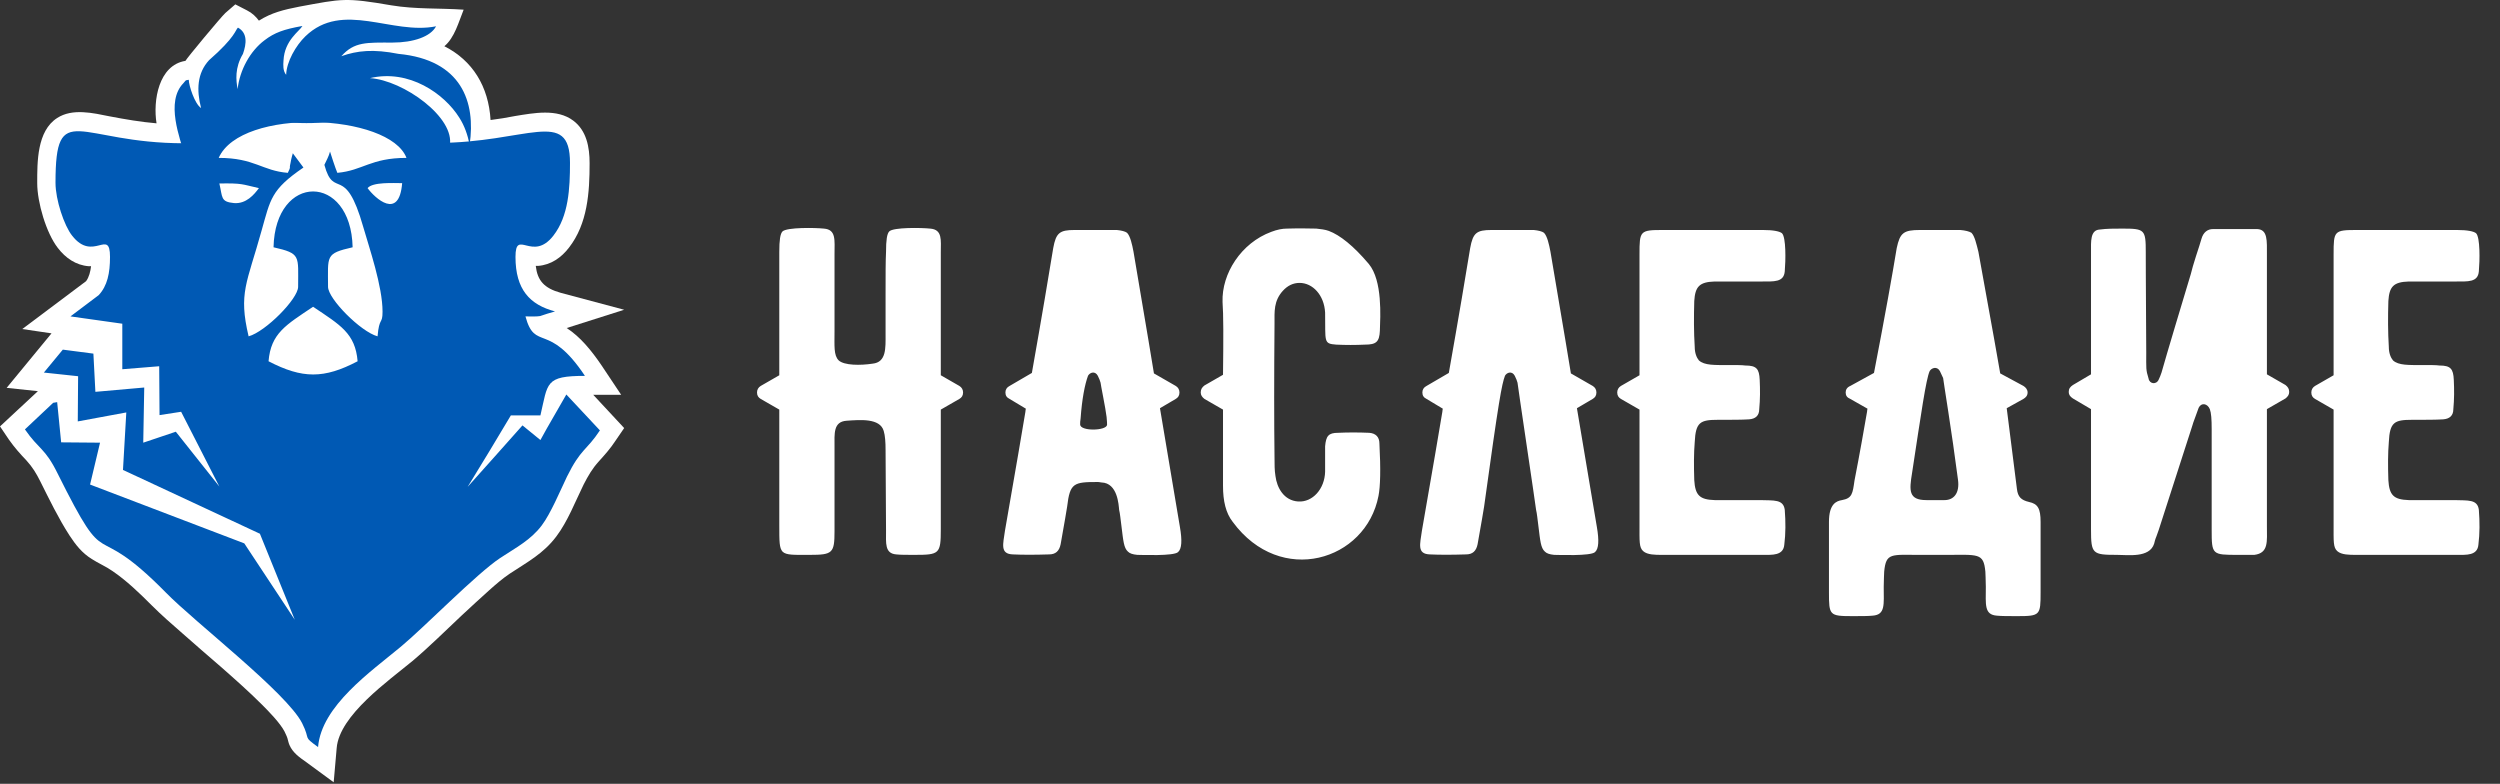 <?xml version="1.0" encoding="UTF-8"?> <svg xmlns="http://www.w3.org/2000/svg" width="1212" height="380" viewBox="0 0 1212 380" fill="none"><rect x="0" y="0" width="1212" height="380" fill="#333333" stroke="none"/><path fill-rule="evenodd" clip-rule="evenodd" d="M75.891 59.79C74.119 48.835 76.858 31.596 89.909 29.502C90.392 28.374 107.15 8.236 109.244 6.303L114.078 2.114L119.718 5.014C122.296 6.303 124.068 8.075 125.518 10.008C131.641 6.142 137.603 4.692 145.015 3.242C165.961 -0.624 167.25 -1.269 189.808 2.598C201.409 4.531 213.01 3.887 224.773 4.692C222.356 10.653 220.422 18.225 215.427 22.414C229.123 29.341 236.857 41.907 237.824 58.179C241.691 57.696 245.719 57.051 249.747 56.245C258.77 54.796 270.049 52.54 277.945 58.501C284.39 63.334 285.84 71.389 285.84 79.122C285.84 93.3 284.873 108.443 275.85 120.043C272.144 124.876 267.149 128.42 260.865 128.904C260.382 128.904 260.06 128.904 259.737 128.904C260.543 135.992 263.765 139.698 271.822 141.953L302.597 150.169L274.722 159.03C281.489 163.38 286.968 170.308 291.479 176.913L301.147 191.412H287.612L302.597 207.523L298.408 213.645C295.991 217.35 293.413 220.25 290.351 223.633C287.129 227.177 285.195 230.561 282.94 234.91C278.911 243.127 275.205 252.793 269.727 260.043C263.443 268.42 255.709 272.448 247.169 278.086C243.786 280.342 240.241 283.403 237.179 286.142C232.668 290.169 228.156 294.358 223.645 298.547C215.911 305.796 208.015 313.69 199.959 320.457C188.519 329.962 164.511 346.717 163.222 362.666L161.772 379.26L148.398 369.433C145.176 367.177 141.953 364.922 140.342 361.216C139.859 360.089 139.697 359.122 139.375 357.994C139.053 356.866 138.408 355.739 137.925 354.611C135.83 350.583 130.352 344.945 127.129 341.723C120.684 335.279 113.756 329.157 106.989 323.196C100.705 317.718 94.421 312.402 88.298 306.924C83.303 302.574 78.308 298.224 73.635 293.552C67.835 287.753 61.389 281.47 54.461 276.798C51.239 274.542 47.694 273.092 44.471 270.998C39.798 268.098 36.737 264.231 33.676 259.559C28.358 251.343 23.847 241.999 19.496 233.299C17.563 229.433 15.79 226.533 12.89 223.311C9.668 219.928 7.09 217.028 4.35 213.161L0 206.717L18.369 189.64L3.223 188.029L24.975 161.608L10.796 159.514L41.732 136.314C43.182 134.381 43.827 131.642 44.149 129.065C43.827 129.065 43.343 129.065 43.021 129.065C36.737 128.581 31.742 125.037 28.036 120.204C22.397 112.954 18.046 98.133 18.046 88.789C18.046 78.639 17.885 63.495 27.714 57.212C35.126 52.379 45.116 54.796 53.172 56.407C60.745 57.857 68.318 59.145 75.891 59.79Z" fill="white"></path><path fill-rule="evenodd" clip-rule="evenodd" d="M157.26 79.928C161.933 97.166 167.25 78.8 176.112 110.055C179.012 120.204 185.458 138.731 185.458 151.136C185.458 157.419 183.846 153.553 183.041 163.058C174.823 160.803 159.033 144.853 159.033 139.053C159.033 123.91 157.583 122.943 170.956 119.882C170.15 83.795 133.413 83.795 132.608 119.882C145.981 122.943 144.531 123.91 144.531 139.053C144.531 144.853 128.741 160.803 120.523 163.058C115.528 141.953 119.718 137.442 126.807 111.827C131.158 96.522 131.319 92.011 147.109 81.217C145.337 78.961 143.726 76.545 141.953 74.289C141.792 74.612 141.792 75.256 141.631 75.417C141.309 76.706 140.986 77.995 140.825 79.123C140.02 82.506 141.309 80.089 139.536 83.795C127.129 82.828 123.424 76.545 106.022 76.545C116.978 51.896 188.841 54.957 197.059 76.545C179.657 76.545 175.951 82.667 163.544 83.795C162.739 82.022 159.999 73.645 159.999 73.484C159.355 75.9 158.227 77.834 157.26 79.928ZM125.518 91.205C123.262 94.266 119.395 98.938 113.434 98.455C106.827 97.811 107.955 95.716 106.344 88.95C117.623 88.789 116.978 89.272 125.518 91.205ZM194.964 88.789C193.514 106.994 181.752 96.038 178.207 91.205C180.624 88.144 190.936 88.789 194.964 88.789ZM130.191 175.141C131.319 161.608 138.569 157.58 151.782 148.72C164.994 157.58 172.245 161.608 173.373 175.141C157.099 183.679 146.626 183.679 130.191 175.141ZM247.653 201.401H261.993C265.699 185.613 264.088 182.229 283.584 182.229C265.86 155.647 259.415 170.63 254.742 153.392C256.515 153.392 260.221 153.553 261.832 153.231C264.249 152.425 266.666 151.62 269.083 150.975C256.837 147.753 249.908 140.342 249.908 124.554C249.908 110.538 258.126 127.293 268.277 114.243C275.689 104.738 276.333 91.205 276.333 78.961C276.333 51.896 255.387 69.295 211.56 69.295C198.187 68.973 196.736 49.963 164.672 45.613C154.521 44.163 147.27 44.646 140.181 45.774C111.822 49.963 103.605 69.456 89.264 69.456C37.704 69.456 26.908 47.546 26.908 88.628C26.908 96.844 31.098 109.41 34.965 114.243C45.116 127.293 53.333 110.377 53.333 124.554C53.333 132.448 52.044 138.57 47.855 143.081L34.159 153.392L59.295 156.936V179.007L77.18 177.557L77.341 201.24L87.814 199.629L106.344 235.877L85.236 209.295L69.446 214.611L69.929 187.868L46.243 189.962L45.277 171.435L30.453 169.502L21.269 180.618L37.865 182.391L37.704 204.301L61.228 199.951L59.617 227.822L126.002 258.754L142.92 300.48L118.429 263.426L43.666 234.911L48.499 214.611L29.647 214.45L27.714 194.957L25.78 195.279L12.085 208.167C18.852 217.995 21.752 217.028 27.875 229.433C53.816 281.47 42.86 249.088 80.403 287.27C94.743 301.93 138.892 335.762 146.465 350.584C150.815 359.283 146.465 356.544 154.199 362.183C155.81 342.206 179.818 325.612 194.32 313.53C205.437 304.347 231.057 278.087 242.497 270.515C250.07 265.52 257.32 261.815 262.638 254.726C266.988 248.927 271.338 238.455 274.883 231.044C281.651 217.35 284.229 218.639 290.835 208.651L274.561 191.251C270.049 199.306 266.182 205.59 261.993 213.323L253.292 206.234C243.786 216.867 235.729 226.05 226.706 236.038C233.796 224.6 240.724 213 247.653 201.401Z" fill="#0059B4"></path><path fill-rule="evenodd" clip-rule="evenodd" d="M138.731 36.268C137.119 34.335 137.28 31.596 137.442 29.341C137.925 19.514 145.176 15.164 146.626 12.586C137.603 14.197 133.091 15.808 128.257 19.514C121.329 24.669 116.173 34.013 115.206 43.196C114.4 39.007 113.756 32.885 117.784 26.119C119.556 21.125 120.04 15.969 115.367 13.392C114.078 14.519 114.239 17.902 101.349 29.18C95.549 35.463 95.226 43.679 97.482 52.379C94.421 50.446 91.52 41.424 91.52 38.685C89.587 39.007 90.392 38.685 88.942 40.296C80.08 49.318 87.331 67.201 89.587 75.417C90.553 78.8 91.037 86.05 93.132 88.466C94.904 86.372 101.027 78.156 103.283 76.867C102.638 75.095 101.832 74.933 101.027 73.323C100.543 72.356 107.15 68.328 106.989 67.201C106.183 59.145 113.595 63.334 118.59 55.279C134.702 59.306 145.659 60.917 163.866 58.662C175.951 57.212 194.158 59.468 199.959 67.845C203.987 73.645 202.698 72.839 204.632 75.9C205.921 77.995 211.882 86.533 213.655 88.305C215.266 81.861 215.588 77.189 218.005 70.745C220.906 57.051 195.447 38.846 179.335 37.88C198.348 33.369 215.427 45.451 222.678 57.051C225.256 61.078 226.706 65.428 227.673 70.1C230.734 49.479 223.806 29.019 193.192 26.119C180.946 23.702 173.212 24.508 165.478 27.247C171.762 20.158 177.723 20.641 190.291 20.641C200.442 20.641 208.821 17.741 211.399 12.747C190.13 17.097 166.122 0.181 148.076 17.58C143.403 22.091 138.892 29.985 138.731 36.268ZM165.317 27.247C165.8 26.763 164.672 28.052 165.317 27.247Z" fill="#0059B4"></path><path d="M465.1 187.1C466.225 187.775 466.9 188.9 466.9 190.25C466.9 191.825 466.225 192.725 465.1 193.4L456.1 198.575V256.625C456.1 268.55 455.425 269 443.275 269C439.45 269 436.525 269 434.5 268.775C428.875 268.325 429.55 263.375 429.55 257.3L429.325 218.15C429.325 214.325 429.1 211.175 428.425 208.925C426.625 202.625 416.95 203.525 410.425 203.975C403.9 204.425 404.575 210.275 404.575 216.575V257.525C404.575 268.1 403.675 269 392.65 269C385 269 381.175 269.225 379.375 267.425C377.8 265.625 377.8 262.7 377.8 254.6V198.575L368.8 193.4C367.675 192.725 367 191.825 367 190.25C367 188.9 367.675 187.775 368.8 187.1L377.8 181.925V122.075C377.8 116.45 378.25 113.3 379.375 112.175C381.625 110.15 395.125 110.375 399.4 110.825C405.475 111.275 404.575 116.45 404.575 123.2V160.55C404.575 167.75 404.125 172.25 406.6 174.725C409.3 177.2 417.175 177.2 423.025 176.3C429.775 175.625 429.325 168.65 429.325 162.125V142.1C429.325 133.325 429.325 126.575 429.55 122.075C429.55 116.45 430 113.3 431.125 112.175C433.15 110.15 446.65 110.375 450.925 110.825C457 111.275 456.1 116.45 456.1 122.3V181.925L465.1 187.1ZM572.028 255.5C573.153 262.025 572.928 266.075 571.128 267.65C569.103 269.675 553.128 269 551.328 269C549.078 268.775 547.728 268.325 546.828 267.425C544.803 265.625 544.578 262.25 543.678 255.05C543.228 251.675 543.003 248.975 542.553 247.175C542.328 244.925 541.878 234.125 534.003 233.9C532.878 233.675 532.203 233.675 532.203 233.675C520.503 233.675 518.703 234.125 517.353 245.6C517.128 247.4 516.003 253.475 514.203 263.825C513.528 267.2 511.728 268.775 508.578 268.775C501.603 269 495.753 269 491.028 268.775C484.728 268.55 486.303 263.825 487.203 257.3C492.603 226.7 495.753 207.575 497.103 199.7C497.103 199.025 497.328 198.35 497.328 198.125L489.453 193.4C488.103 192.725 487.428 191.825 487.428 190.25C487.428 188.9 488.103 187.775 489.453 187.1L500.253 180.8C505.203 152.9 508.578 132.65 510.603 120.275C511.953 112.85 513.753 111.5 520.953 111.5H541.428C543.678 111.725 545.478 112.175 546.378 112.85C547.953 114.425 548.853 118.475 549.528 122.075C555.828 159.425 559.203 179.225 559.428 181.025L570.003 187.1C571.128 187.775 571.803 188.9 571.803 190.25C571.803 191.825 571.128 192.725 570.003 193.4L562.353 197.9C568.428 234.575 571.803 253.7 572.028 255.5ZM536.703 206C536.703 205.55 536.703 204.2 536.478 202.175C536.028 198.125 533.553 186.2 533.553 185.525C533.328 184.625 532.878 183.5 532.203 182.15C530.853 179.675 528.378 180.575 527.478 182.15C525.903 186.425 524.553 193.4 523.878 202.85C523.653 203.975 523.653 205.1 523.653 205.775C523.653 209.15 536.253 208.925 536.703 206ZM668.739 215C669.414 227.6 669.189 235.925 668.289 240.425C662.214 271.925 620.814 284.525 597.639 253.025C594.264 248.75 592.914 242.9 592.914 235.475V198.575L583.914 193.4C582.789 192.5 582.114 191.6 582.114 190.25C582.114 188.675 582.789 187.775 583.914 186.875L592.914 181.7C593.139 163.7 593.139 152.45 592.689 146.375C592.239 132.65 601.689 117.8 616.314 112.4C619.239 111.275 621.714 110.825 623.964 110.825C630.489 110.6 635.214 110.825 638.139 110.825C640.164 111.05 642.414 111.275 644.214 111.95C649.614 113.975 656.139 119.15 663.564 127.925C670.314 136.025 669.189 153.575 668.964 160.325C668.739 165.725 667.164 167.075 661.764 167.075C657.039 167.3 652.539 167.3 647.814 167.075C641.514 166.625 642.639 165.725 642.414 151.55C641.964 143 636.339 137.15 630.039 137.15C626.889 137.15 624.189 138.5 621.939 140.975C617.439 145.925 617.889 151.1 617.889 156.725C617.664 182.825 617.664 204.425 617.889 221.975C617.889 225.125 617.889 228.05 618.339 230.75C619.014 236.375 622.389 242.675 629.364 243.125C636.339 243.575 642.189 237.05 642.414 228.725V216.35C642.864 211.4 643.989 209.825 648.714 209.825C653.439 209.6 658.614 209.6 663.789 209.825C666.939 210.05 668.739 211.85 668.739 215ZM719.492 245.6C719.267 247.4 718.142 253.475 716.342 263.825C715.667 267.2 713.867 268.775 710.717 268.775C703.742 269 697.892 269 693.167 268.775C686.867 268.55 688.442 263.825 689.342 257.3C694.742 226.7 697.892 207.575 699.242 199.7C699.242 199.025 699.467 198.35 699.467 198.125L691.592 193.4C690.242 192.725 689.567 191.825 689.567 190.25C689.567 188.9 690.242 187.775 691.592 187.1L702.392 180.8C707.342 152.9 710.717 132.65 712.742 120.275C714.092 112.85 715.892 111.5 723.092 111.5H743.567C745.817 111.725 747.617 112.175 748.517 112.85C750.092 114.425 750.992 118.475 751.667 122.075C757.967 159.425 761.342 179.225 761.567 181.025L772.142 187.1C773.267 187.775 773.942 188.9 773.942 190.25C773.942 191.825 773.267 192.725 772.142 193.4L764.492 197.9C770.567 234.575 773.942 253.7 774.167 255.5C775.292 262.025 775.067 266.075 773.267 267.65C771.242 269.675 755.267 269 753.467 269C751.217 268.775 749.867 268.325 748.967 267.425C746.942 265.625 746.717 262.25 745.817 255.05C745.367 251.675 745.142 248.975 744.692 247.175C744.467 244.925 735.692 186.2 735.692 185.525C735.467 184.625 735.017 183.5 734.342 182.15C732.992 179.675 730.517 180.575 729.617 182.15C728.042 186.425 726.692 193.4 719.492 245.6ZM865.254 247.175C865.704 253.025 865.704 258.65 865.029 264.05C864.579 269.45 859.179 269 854.454 269H805.629C802.479 269 798.654 269 796.629 267.2C794.604 265.4 794.829 262.475 794.829 254.15V198.575L785.829 193.4C784.704 192.725 784.029 191.825 784.029 190.25C784.029 188.9 784.704 187.775 785.829 187.1L794.829 181.925V123.2C794.829 111.95 795.054 111.5 806.079 111.5H854.679C859.854 111.5 862.779 112.175 863.904 113.075C865.929 115.1 865.704 126.35 865.254 131.525C864.804 136.925 860.079 136.475 853.554 136.475H831.279C823.854 136.7 821.829 138.95 821.379 145.925C821.154 153.575 821.154 161 821.604 168.2C821.604 171.125 822.504 173.375 823.629 174.725C826.329 177.2 831.279 176.975 838.254 176.975C841.854 176.975 844.554 176.975 846.129 177.2C851.529 177.2 852.879 178.775 853.104 184.175C853.329 188.9 853.329 193.625 852.879 198.35C852.879 201.5 851.079 203.075 847.929 203.3C844.554 203.525 839.379 203.525 832.854 203.525C824.304 203.525 822.054 204.65 821.604 214.325C821.154 219.725 821.154 225.8 821.379 232.775C821.829 239.975 823.854 242.225 831.279 242.45H853.329C860.079 242.675 864.579 242 865.254 247.175ZM983.655 243.35C987.93 244.25 989.28 246.5 989.28 253.025V287.225C989.28 298.25 989.055 298.7 978.03 298.7C973.53 298.7 970.38 298.7 968.13 298.475C961.83 298.025 962.73 293.075 962.73 284.525C962.73 281.6 962.505 277.55 962.505 277.1C961.605 267.875 959.13 269 942.705 269H931.005C916.83 269 914.355 267.875 913.455 277.1C913.455 277.55 913.23 281.6 913.23 284.525C913.23 293.075 914.13 298.025 907.83 298.475C905.58 298.7 902.43 298.7 897.93 298.7C886.905 298.7 886.68 298.25 886.68 287.225V253.025C886.68 244.25 890.28 242.9 892.98 242.45C897.93 241.55 898.155 239.3 899.055 233C901.53 220.4 904.005 206.225 905.13 199.7C905.13 199.025 905.355 198.35 905.355 198.125L897.03 193.4C895.455 192.725 894.78 191.825 894.78 190.25C894.78 188.9 895.455 187.775 897.03 187.1L908.505 180.8C913.905 152.9 917.505 132.65 919.53 120.275C921.105 112.85 922.905 111.5 930.78 111.5H950.355C952.83 111.725 954.63 112.175 955.755 112.85C957.33 114.425 958.23 118.475 959.13 122.075C965.88 159.425 969.48 179.225 969.705 181.025L980.955 187.1C982.08 187.775 982.98 188.9 982.98 190.25C982.98 191.825 982.08 192.725 980.955 193.4L972.855 197.9L977.805 237.05C978.255 240.875 979.83 242.45 983.655 243.35ZM949.23 232.55C946.305 209.825 942.03 183.95 942.03 183.275L940.455 179.9C939.105 177.425 936.405 178.325 935.505 179.9C933.705 183.95 931.455 199.925 926.955 229.4C925.605 237.725 925.155 242.45 933.93 242.45H942.705C947.205 242.45 950.13 239.075 949.23 232.55ZM1004.95 186.65L1013.72 181.475V122.3C1013.72 117.125 1013.27 111.5 1018 111.275C1021.37 110.825 1024.97 110.825 1028.8 110.825C1039.82 110.825 1040.27 111.275 1040.27 122.3C1040.27 121.4 1040.27 137.6 1040.5 171.125C1040.5 178.55 1040.27 179.225 1041.62 183.5C1042.07 186.2 1045.45 186.65 1046.57 183.95C1047.02 183.05 1047.47 181.925 1047.92 180.575C1050.17 172.475 1058.5 144.8 1062.1 132.875C1062.55 130.85 1063.45 127.925 1064.57 124.325C1065.92 120.275 1066.82 117.35 1067.27 115.775C1068.17 112.625 1070.2 111.05 1072.9 111.05H1094.27C1099.45 111.275 1099 116.675 1099 123.65V181.475L1108 186.65C1109.12 187.55 1109.8 188.45 1109.8 190.025C1109.8 191.375 1109.12 192.275 1108 193.175L1099 198.35V255.275C1099 262.475 1099.9 268.1 1092.92 269H1085.05C1072.45 269 1072.22 269 1072.22 256.85V208.025C1072.22 203.3 1072 200.15 1071.32 198.35C1070.2 195.65 1067.27 194.975 1065.92 197.675L1063.22 205.1C1063.67 203.975 1058.05 221.075 1046.57 256.85L1045.45 260C1044.77 261.575 1044.55 262.7 1044.32 263.6C1042.07 270.575 1031.72 269 1026.32 269C1014.4 269 1013.72 268.55 1013.72 256.625V198.35L1004.95 193.175C1003.6 192.275 1002.92 191.375 1002.92 190.025C1002.92 188.45 1003.6 187.55 1004.95 186.65ZM1201.75 247.175C1202.2 253.025 1202.2 258.65 1201.53 264.05C1201.08 269.45 1195.68 269 1190.95 269H1142.13C1138.98 269 1135.15 269 1133.13 267.2C1131.1 265.4 1131.33 262.475 1131.33 254.15V198.575L1122.33 193.4C1121.2 192.725 1120.53 191.825 1120.53 190.25C1120.53 188.9 1121.2 187.775 1122.33 187.1L1131.33 181.925V123.2C1131.33 111.95 1131.55 111.5 1142.58 111.5H1191.18C1196.35 111.5 1199.28 112.175 1200.4 113.075C1202.43 115.1 1202.2 126.35 1201.75 131.525C1201.3 136.925 1196.58 136.475 1190.05 136.475H1167.78C1160.35 136.7 1158.33 138.95 1157.88 145.925C1157.65 153.575 1157.65 161 1158.1 168.2C1158.1 171.125 1159 173.375 1160.13 174.725C1162.83 177.2 1167.78 176.975 1174.75 176.975C1178.35 176.975 1181.05 176.975 1182.63 177.2C1188.03 177.2 1189.38 178.775 1189.6 184.175C1189.83 188.9 1189.83 193.625 1189.38 198.35C1189.38 201.5 1187.58 203.075 1184.43 203.3C1181.05 203.525 1175.88 203.525 1169.35 203.525C1160.8 203.525 1158.55 204.65 1158.1 214.325C1157.65 219.725 1157.65 225.8 1157.88 232.775C1158.33 239.975 1160.35 242.225 1167.78 242.45H1189.83C1196.58 242.675 1201.08 242 1201.75 247.175Z" fill="white"></path></svg> 